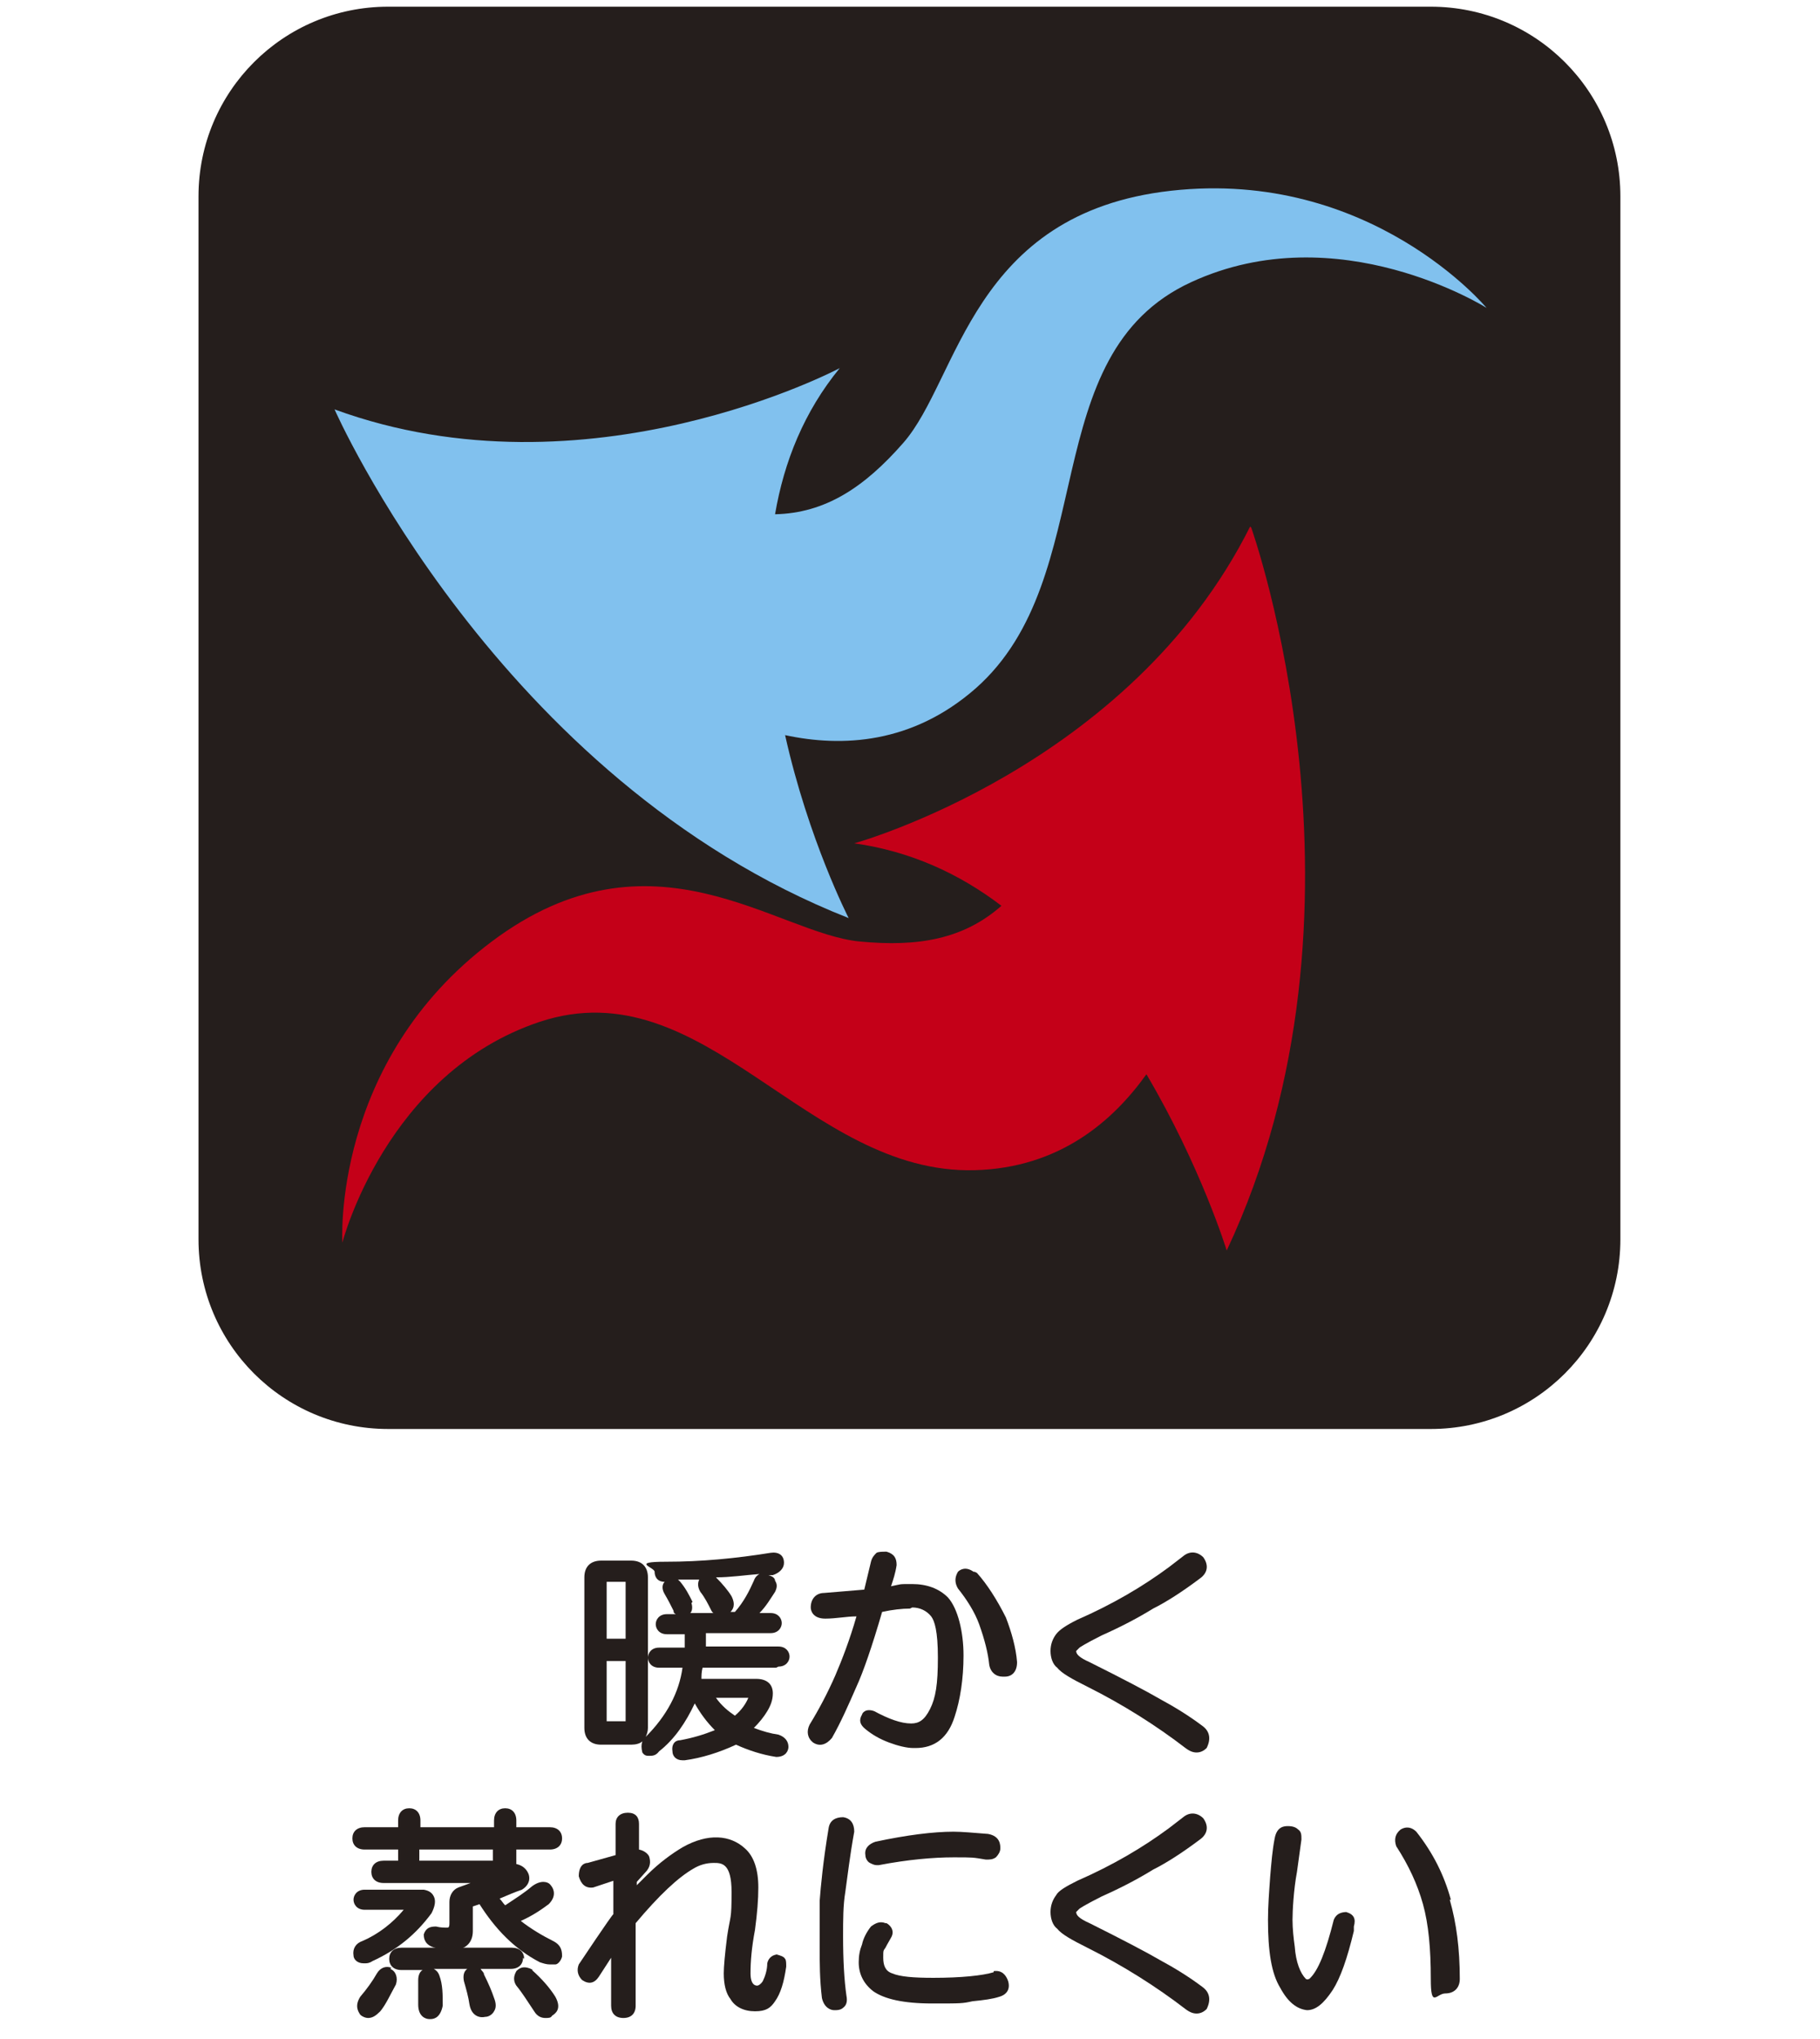 <?xml version="1.0" encoding="UTF-8"?>
<svg id="_レイヤー_1" xmlns="http://www.w3.org/2000/svg" version="1.1" viewBox="0 0 163.2 182.8">
  <!-- Generator: Adobe Illustrator 29.6.1, SVG Export Plug-In . SVG Version: 2.1.1 Build 9)  -->
  <defs>
    <style>
      .st0 {
        fill: #c40018;
      }

      .st1 {
        fill: #251e1c;
      }

      .st2 {
        fill: #81c1ee;
      }
    </style>
  </defs>
  <g>
    <path class="st1" d="M17.8,17.6C17.8,8.2,25.4.6,34.8.6h93.5c9.4,0,17,7.6,17,17v93.5c0,9.4-7.6,17-17,17H34.8c-9.4,0-17-7.6-17-17V17.6Z"/>
    <g>
      <path class="st0" d="M112.1,47.2c-10.8,21.6-35.5,28.4-35.5,28.4,5,.7,9.4,2.7,13.2,5.6-3.4,3-7.5,3.7-12.7,3.2-7.5-.7-18.6-10.8-33,0-14.4,10.8-13.4,27-13.4,27,0,0,3.9-15.2,17.7-19.8,14.8-4.9,23.9,13.7,39,13.3,7.6-.2,12.4-4.4,15.4-8.6,4.9,8.3,7.2,15.8,7.2,15.8,14.4-30.6,2.2-64.8,2.2-64.8"/>
      <path class="st2" d="M30,36.7c22.7,8.3,45.3-3.7,45.3-3.7-3.2,3.9-5,8.4-5.8,13.1,4.5-.1,8-2.4,11.5-6.4,5-5.7,6.1-20.6,24-22.6,17.9-2,28.3,10.5,28.3,10.5,0,0-13.3-8.4-26.5-2.3-14.1,6.5-8,26.4-19.3,36.4-5.7,5-12,5.3-17.1,4.2,2.1,9.4,5.7,16.4,5.7,16.4-31.5-12.4-46.1-45.6-46.1-45.6"/>
    </g>
  </g>
  <g>
    <path class="st1" d="M69.8,149.4c.7,0,1-.5,1-.9s-.3-.9-1-.9h-6.5v-1.2h5.8c.7,0,1-.5,1-.9s-.3-.9-1-.9h-1c.6-.6,1-1.3,1.4-1.9.2-.4.2-.7,0-1,0-.2-.2-.4-.6-.5h0s0,0,0,0c.1,0,.3,0,.4,0,.6-.2,1-.6,1-1.1h0c0-.7-.5-1-1.2-.9-3.1.5-6.2.8-9.4.8s-1,.5-1,.9.2.9.9.9c-.2.2-.3.6,0,1.1.3.5.6,1.1.8,1.5,0,.1,0,.2.2.3h-.8c-.7,0-1,.5-1,.9s.3.9,1,.9h1.6v1.2h-2.3c-.7,0-1,.5-1,.9s.3.9,1,.9h2.1c-.3,2.2-1.4,4.3-3.3,6.2,0,0,0,0,0,0,.1-.2.2-.5.2-.8v-13.5c0-.9-.5-1.5-1.5-1.5h-2.7c-.9,0-1.5.5-1.5,1.5v13.5c0,.9.5,1.5,1.5,1.5h2.7c.4,0,.8-.1,1-.3-.1.3-.1.6,0,1,.2.3.4.3.6.3.3,0,.6,0,.9-.4,1.4-1.1,2.4-2.6,3.2-4.3.5.9,1.1,1.7,1.8,2.4-1,.4-2,.7-3.1.9-.5,0-.8.4-.7,1,0,.4.3.8.9.8s.1,0,.2,0c1.5-.2,3.1-.7,4.6-1.4,1.1.5,2.3.9,3.6,1.1.9,0,1.1-.6,1.1-.9,0-.5-.3-.9-.9-1.1-.7-.1-1.4-.3-2.2-.6.5-.5.9-1,1.2-1.5.3-.5.5-1,.5-1.6,0-.8-.5-1.3-1.5-1.3h-4.9c0-.3,0-.6.1-1h6.6ZM56.1,148.9v5.4s-1.7,0-1.7,0v-5.4h1.7ZM54.4,146.9v-5.1h1.7v5.1h-1.7ZM65.6,143.1c-.3-.5-.8-1.1-1.4-1.7,1.3,0,2.6-.2,3.9-.3-.2.1-.4.3-.5.6-.4.9-.9,1.9-1.7,2.8h-.4c.2-.2.5-.6.1-1.4ZM62.1,143.6h0c-.3-.6-.6-1.2-1.1-1.8,0,0-.1-.1-.2-.2.6,0,1.3,0,1.9,0-.1.2-.2.6.1,1.1.4.5.7,1.1,1,1.7,0,0,.1.2.2.2h-2.1s0,0,0,0c.2-.2.2-.6.1-.9ZM67.1,152.2c-.2.5-.6,1.1-1.2,1.6-.6-.4-1.2-.9-1.7-1.6h2.9Z"/>
    <path class="st1" d="M87.4,140.9h-.1c-.7-.5-1.2-.2-1.4,0h0c-.3.5-.3,1,0,1.5.8,1,1.5,2.1,1.9,3.2.5,1.4.8,2.6.9,3.6.1.7.6,1.1,1.2,1.1s.1,0,.2,0c.7,0,1.1-.5,1.1-1.3-.1-1.3-.5-2.7-1-4-.8-1.6-1.7-3-2.6-4Z"/>
    <path class="st1" d="M81.8,144.1c.7,0,1.3.3,1.7.8.3.4.6,1.3.6,3.7s-.2,3.6-.7,4.6-1,1.3-1.7,1.3c-.9,0-2-.4-3.3-1.1-.8-.3-1.1.2-1.1.3-.3.5-.2.9.3,1.3.6.5,1.3.9,2.1,1.2.8.3,1.6.5,2.2.5,0,0,.1,0,.2,0,1.7,0,2.9-.9,3.5-2.8.5-1.5.8-3.4.8-5.5s-.5-4.2-1.4-5.2c-.8-.8-1.9-1.2-3.2-1.2s-.9,0-1.9.2c.2-.6.4-1.2.5-1.9,0-.6-.2-1-.9-1.2-.4,0-.7,0-.9.1-.2.2-.4.4-.5.8-.2.8-.4,1.7-.6,2.5-1.2.1-2.4.2-3.6.3-.7,0-1.2.5-1.2,1.3,0,.3.2,1,1.3,1h0c1,0,1.9-.2,2.8-.2-.6,2.1-1.3,3.9-1.9,5.3-.7,1.6-1.5,3.1-2.3,4.4-.3.6-.2,1.2.3,1.6h0c.6.4,1.2.2,1.7-.4.8-1.4,1.5-3,2.2-4.6.6-1.3,1.4-3.6,2.3-6.7.9-.2,1.8-.3,2.5-.3Z"/>
    <path class="st1" d="M104,152.3c-1.2-.7-3.3-1.8-6.3-3.3-.9-.4-1.2-.7-1.2-1,0,0,0,0,.3-.3,0,0,.4-.3,2-1.1,1.8-.8,3.3-1.6,4.6-2.4,1.2-.6,2.6-1.5,4.2-2.7.7-.5.8-1.2.3-1.9-.5-.5-1.2-.6-1.8-.1l-1.3,1c-2.3,1.7-5,3.3-8.2,4.7-1,.5-1.6.9-1.9,1.3-.3.4-.5.9-.5,1.5s.2,1.2.6,1.5c.4.5,1.3,1,2.7,1.7,3.2,1.6,6.2,3.5,8.8,5.5.4.3.7.4,1,.4.4,0,.7-.2.9-.4h0c.4-.8.3-1.5-.4-2-1.2-.9-2.5-1.7-3.8-2.4Z"/>
    <path class="st1" d="M32.7,176c.2,0,.4,0,.7-.2,2.2-1,3.9-2.4,5.3-4.3.3-.6.4-1.1.2-1.5-.1-.2-.3-.5-.9-.6h-5.3c-.7,0-1,.5-1,.9s.3.9,1,.9h3.5c-1,1.2-2.3,2.2-3.7,2.8-.6.2-.9.7-.8,1.3h0c0,.3.3.7.9.7Z"/>
    <path class="st1" d="M47.8,176.6c-.9-.5-1.3-.1-1.5.1h0c-.1.2-.4.7,0,1.3.5.6,1,1.4,1.6,2.3.3.5.7.6,1,.6s.5,0,.6-.2c.3-.2.9-.6.3-1.7-.5-.8-1.2-1.6-2.1-2.4Z"/>
    <path class="st1" d="M35.1,176.4h0c-.5-.2-1,0-1.3.5-.4.7-.9,1.4-1.5,2.1-.5.8-.2,1.3,0,1.6h0c.2.2.5.3.7.3.4,0,.7-.2,1.1-.6.5-.6.9-1.5,1.4-2.4.2-.6,0-1.2-.5-1.4Z"/>
    <path class="st1" d="M46.3,165.8h3c.7,0,1.1-.4,1.1-1s-.4-1-1.1-1h-3v-.6c0-.7-.4-1.1-1-1.1s-1,.4-1,1.1v.6h-6.6v-.6c0-.7-.4-1.1-1-1.1s-1,.4-1,1.1v.6h-3c-.7,0-1.1.4-1.1,1s.4,1,1.1,1h3v.5c0,.2,0,.3,0,.5h-1.3c-.7,0-1.1.4-1.1,1s.4,1,1.1,1h7.8l-1.1.4c-.5.2-.8.7-.8,1.3v1.9c0,.4-.1.4-.2.4-.3,0-.6,0-1-.1-.5,0-.9.1-1.1.7,0,.2,0,.8.7,1.1.5.2,1.1.3,1.9.3,1.1,0,1.8-.6,1.8-1.7v-2.2l.6-.2c1.4,2.2,3.1,4,5.4,5.2.3.1.6.2.9.2s.3,0,.5,0c.2,0,.5-.3.6-.7h0c0-.4,0-1-.8-1.4-1-.5-2-1.1-2.9-1.8.9-.4,1.7-.9,2.5-1.5.8-.8.4-1.5.1-1.8-.2-.2-.8-.4-1.6.2-.7.6-1.5,1.1-2.4,1.7-.2-.2-.3-.4-.5-.6.7-.3,1.4-.6,2-.8.5-.3.8-.8.6-1.4-.2-.5-.6-.8-1.1-.9,0-.1,0-.3,0-.5v-.5ZM44.4,166.8h-6.8c0-.1,0-.3,0-.5v-.5h6.6v.5c0,.2,0,.3,0,.5Z"/>
    <path class="st1" d="M47,175.6c0-.6-.4-1-1.1-1h-9.9c-.7,0-1.1.4-1.1,1s.4,1,1.1,1h1.9c-.2.1-.4.4-.4.9s0,1.4,0,2.2c0,1.1.7,1.3,1,1.3,0,0,0,0,.1,0,.4,0,.9-.2,1.1-1.2,0-1,0-1.9-.3-2.7-.1-.3-.3-.5-.5-.6h3c-.3.2-.4.6-.3,1.1.2.7.4,1.4.5,2.1.2,1.1,1,1.2,1.4,1.1.4,0,.7-.3.8-.5.2-.3.2-.7,0-1.2-.2-.6-.5-1.3-.9-2.1,0-.2-.2-.3-.3-.5h2.7c.7,0,1.1-.4,1.1-1Z"/>
    <path class="st1" d="M69.8,175.2c-.5,0-.9.3-1,.8,0,.6-.2,1.2-.4,1.6-.2.3-.4.4-.5.4s-.6,0-.6-1.1.1-2.3.4-3.9c.2-1.5.3-2.7.3-3.8,0-1.6-.4-2.8-1.2-3.5-1.3-1.2-3.3-1.4-5.6-.1-1,.6-2.1,1.4-3.2,2.5-.3.3-.6.6-.9.9v-.3s.9-1,.9-1c.4-.5.3-1,.2-1.3-.1-.2-.4-.5-.9-.6v-2.3c0-.6-.3-1-1-1s-1.1.4-1.1,1v2.8c0,0-2.5.7-2.5.7-.3,0-.8.2-.8,1.2h0c.2.7.6,1.1,1.3,1l1.8-.6v3c-.1,0-3.1,4.5-3.1,4.5-.2.5-.1,1,.3,1.4h0c.6.4,1.1.3,1.5-.3l1.1-1.7v4.3c0,.7.4,1.1,1.1,1.1s1.1-.4,1.1-1.1v-7.4c2.1-2.5,3.8-4.1,5.2-4.9.5-.3,1.1-.5,1.8-.5s1.6,0,1.6,2.6-.1,2-.4,4c-.2,1.6-.3,2.7-.3,3.3,0,1,.2,1.8.6,2.3.4.7,1.2,1.1,2.2,1.1s1.4-.3,1.8-.9c.5-.7.8-1.7,1-3.1,0-.3,0-.6-.1-.7-.1-.2-.4-.3-.8-.4Z"/>
    <path class="st1" d="M78.5,165.1c-.6.2-1,.6-.9,1.2,0,.3.2.6.4.7.2.1.4.2.6.2s.1,0,.2,0c2.6-.5,4.9-.7,6.7-.7s1.7,0,2.9.2c.4,0,.6,0,.9-.2.2-.2.4-.5.4-.8,0-.3,0-1.1-1.1-1.3-1.3-.1-2.3-.2-3.1-.2-1.8,0-4.2.3-7,.9Z"/>
    <path class="st1" d="M89.1,176.8c-1,.3-2.9.5-5.4.5-1.8,0-3-.1-3.7-.4-.6-.2-.8-.7-.8-1.4s0-.6.2-.9c.2-.4.4-.7.5-.9.3-.5.1-1-.4-1.3h-.1c-.5-.2-.9,0-1.3.3-.4.5-.7,1.1-.8,1.6-.2.5-.3,1-.3,1.6,0,1,.4,1.9,1.3,2.6,1,.7,2.7,1.1,5.3,1.1s2.7,0,3.6-.2c1-.1,1.8-.2,2.4-.4.7-.2,1-.7.8-1.4-.2-.6-.6-1-1.3-.9Z"/>
    <path class="st1" d="M76.6,164.2c0-.7-.3-1.2-1-1.3h0c-.7,0-1.2.3-1.3,1-.5,3-.7,5.2-.8,6.5,0,1.2,0,2.6,0,4.1s0,2.9.2,4.6c.2.9.8,1.1,1.1,1.1s0,0,.1,0c.4,0,.6-.1.8-.3.2-.2.3-.5.2-1-.2-1.4-.3-3.2-.3-5.3,0-1.5,0-2.8.2-4,.2-1.4.4-3.2.8-5.4Z"/>
    <path class="st1" d="M104,175.7c-1.2-.7-3.3-1.8-6.3-3.3-.9-.4-1.2-.7-1.2-1,0,0,0,0,.3-.3,0,0,.4-.3,2-1.1,1.8-.8,3.3-1.6,4.6-2.4,1.2-.6,2.6-1.5,4.2-2.7.7-.5.8-1.2.3-1.9-.5-.5-1.2-.6-1.8-.1l-1.3,1c-2.3,1.7-5,3.3-8.2,4.7-1,.5-1.7.9-1.9,1.3-.3.4-.5.9-.5,1.5s.2,1.2.6,1.5c.4.5,1.3,1,2.7,1.7,3.2,1.6,6.2,3.5,8.8,5.5.4.3.7.4,1,.4.4,0,.7-.2.9-.4h0c.4-.8.3-1.5-.4-2-1.2-.9-2.5-1.7-3.8-2.4Z"/>
    <path class="st1" d="M120.8,171.4c-.6,0-1,.2-1.2.7-.7,2.8-1.4,4.6-2.2,5.3-.1,0-.1.1-.3,0-.5-.5-.9-1.5-1-2.9-.1-.7-.2-1.6-.2-2.4s.1-2.7.4-4.3l.4-2.9c0-.4,0-.7-.3-.9-.2-.2-.5-.3-.9-.3-.3,0-1,0-1.2,1.1-.2,1-.3,2.2-.4,3.4-.1,1.4-.2,2.7-.2,3.9,0,2.8.3,4.8,1.1,6.1.7,1.3,1.5,1.9,2.4,2,.8,0,1.5-.6,2.3-1.8.7-1.1,1.3-2.8,1.9-5.3v-.4c.2-.7,0-1.1-.7-1.3Z"/>
    <path class="st1" d="M130.1,170.3c-.6-2.2-1.6-4.2-3.1-6.1-.4-.4-.9-.5-1.4-.2h0c-.5.4-.6.9-.4,1.5,1.1,1.7,1.9,3.4,2.4,5.2.5,1.8.7,4,.7,6.7s.5,1.3,1.3,1.3,1.3-.5,1.3-1.3c0-2.7-.3-5-.9-7.1Z"/>
  </g>
</svg>